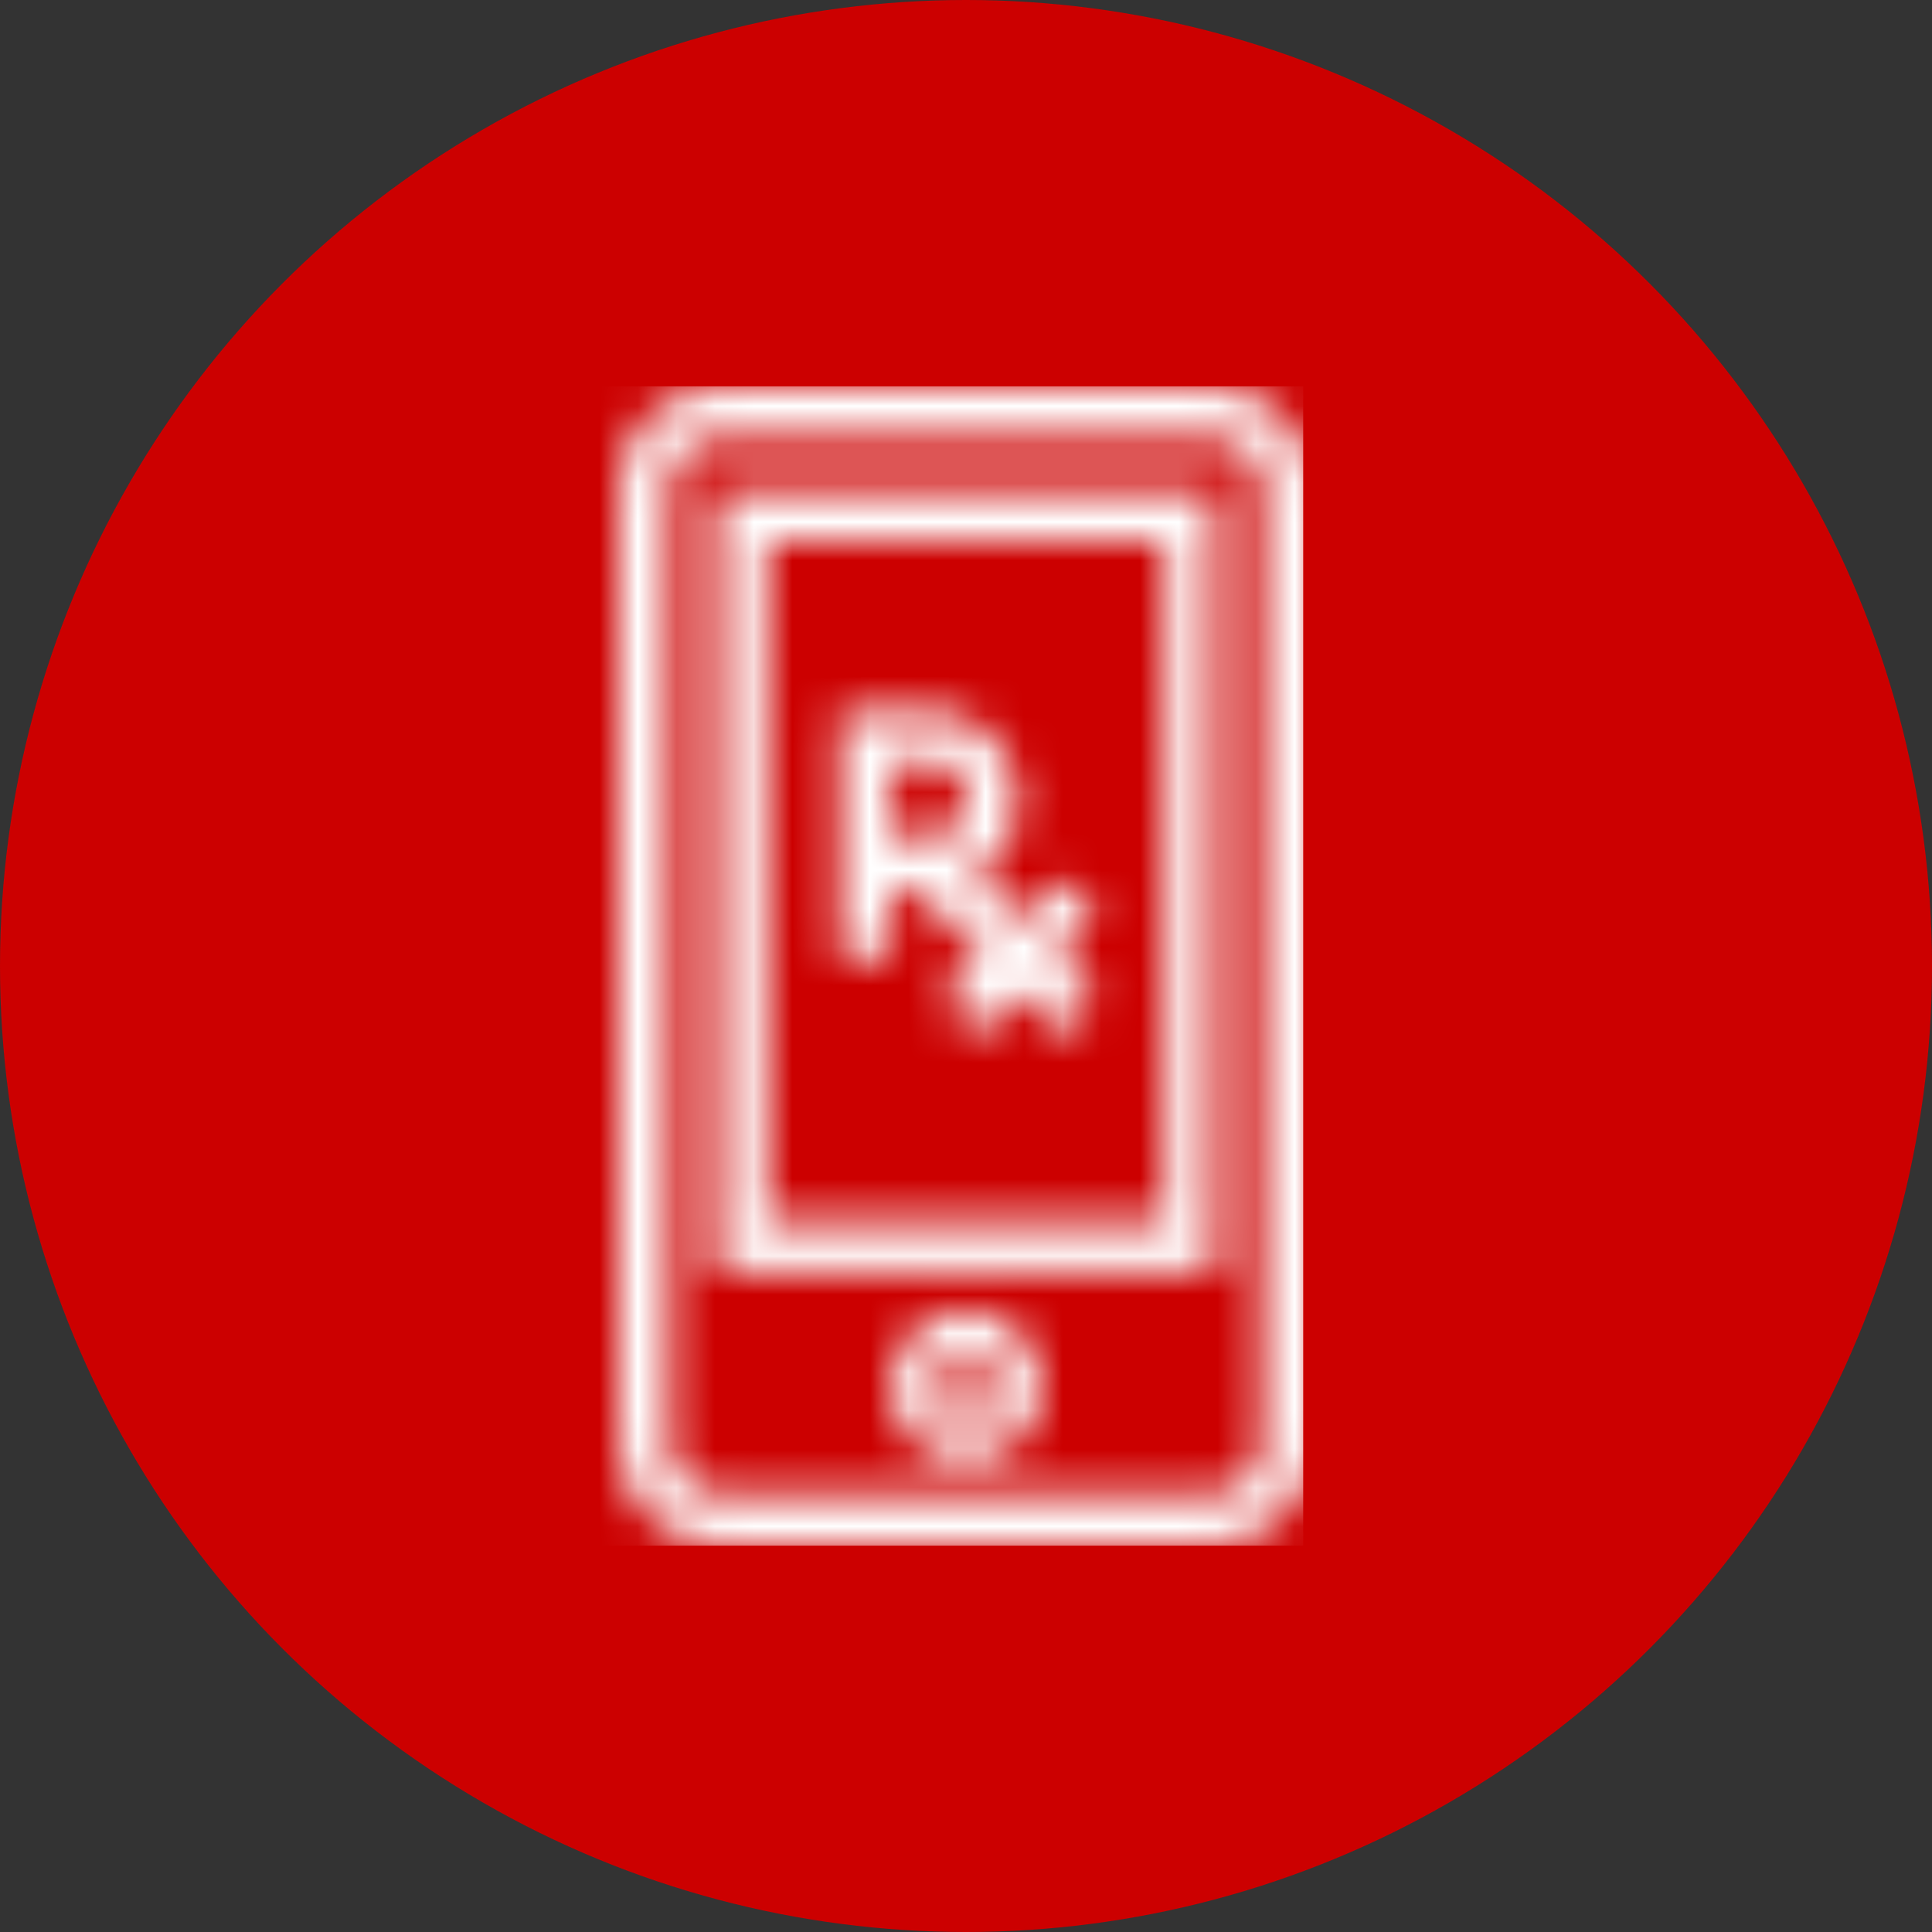 <svg xmlns="http://www.w3.org/2000/svg" xmlns:xlink="http://www.w3.org/1999/xlink" width="50" height="50" viewBox="0 0 50 50">
  <rect x="0" y="0" width="50" height="50" fill="#333333" stroke="none"/>
  <defs>
    <path id="pharmacy-icon-a" d="M15.378,0 C16.823,0 18,1.176 18,2.622 L18,27.378 C18,28.824 16.823,30 15.377,30 L2.621,30 C1.177,30 0,28.824 0,27.377 L0,2.622 C0,1.176 1.177,0 2.621,0 L15.378,0 Z M15.378,1.342 L2.621,1.341 C1.917,1.341 1.341,1.915 1.341,2.621 L1.341,27.377 C1.341,28.083 1.917,28.658 2.621,28.658 L15.378,28.658 C16.084,28.658 16.659,28.083 16.659,27.377 L16.659,2.622 C16.659,1.915 16.084,1.342 15.378,1.342 Z M9,23.924 C10.076,23.924 10.951,24.798 10.951,25.874 C10.951,26.948 10.076,27.826 9,27.826 C7.925,27.826 7.049,26.95 7.049,25.874 C7.049,24.798 7.925,23.924 9,23.924 Z M9,25.093 C8.57,25.093 8.219,25.443 8.219,25.874 C8.219,26.305 8.57,26.656 9,26.656 C9.432,26.656 9.781,26.304 9.781,25.874 C9.78,25.441 9.43,25.093 9,25.093 Z M15.482,2.645 L15.481,22.964 L2.517,22.964 L2.517,2.645 L15.482,2.645 Z M14.141,3.987 L3.86,3.987 L3.86,21.62 L14.141,21.62 L14.141,3.987 Z M8.037,8.387 C9.316,8.387 10.357,9.428 10.357,10.707 C10.357,11.545 9.91,12.281 9.241,12.687 L10.372,13.818 L11.461,12.73 L12.41,13.679 L11.322,14.768 L12.413,15.858 L11.465,16.805 L10.374,15.715 L9.282,16.805 L8.332,15.858 L9.424,14.767 L7.68,13.024 L7.06,13.023 L7.06,14.768 L5.72,14.768 L5.72,8.387 L8.037,8.387 Z M8.039,9.729 L7.062,9.729 L7.062,11.683 L8.043,11.684 C8.581,11.684 9.018,11.247 9.018,10.707 C9.018,10.168 8.579,9.729 8.039,9.729 Z"/>
    <rect id="pharmacy-icon-c" width="18.409" height="30"/>
  </defs>
  <g fill="none" fill-rule="evenodd">
    <circle cx="25" cy="25" r="25" fill="#C00" fill-rule="nonzero"/>
    <g transform="translate(16 10)">
      <mask id="pharmacy-icon-b" fill="#fff">
        <use xlink:href="#pharmacy-icon-a"/>
      </mask>
      <g mask="url(#pharmacy-icon-b)">
        <g transform="translate(-.682)">
          <use fill="#FFF" xlink:href="#pharmacy-icon-c"/>
        </g>
      </g>
    </g>
  </g>
</svg>
